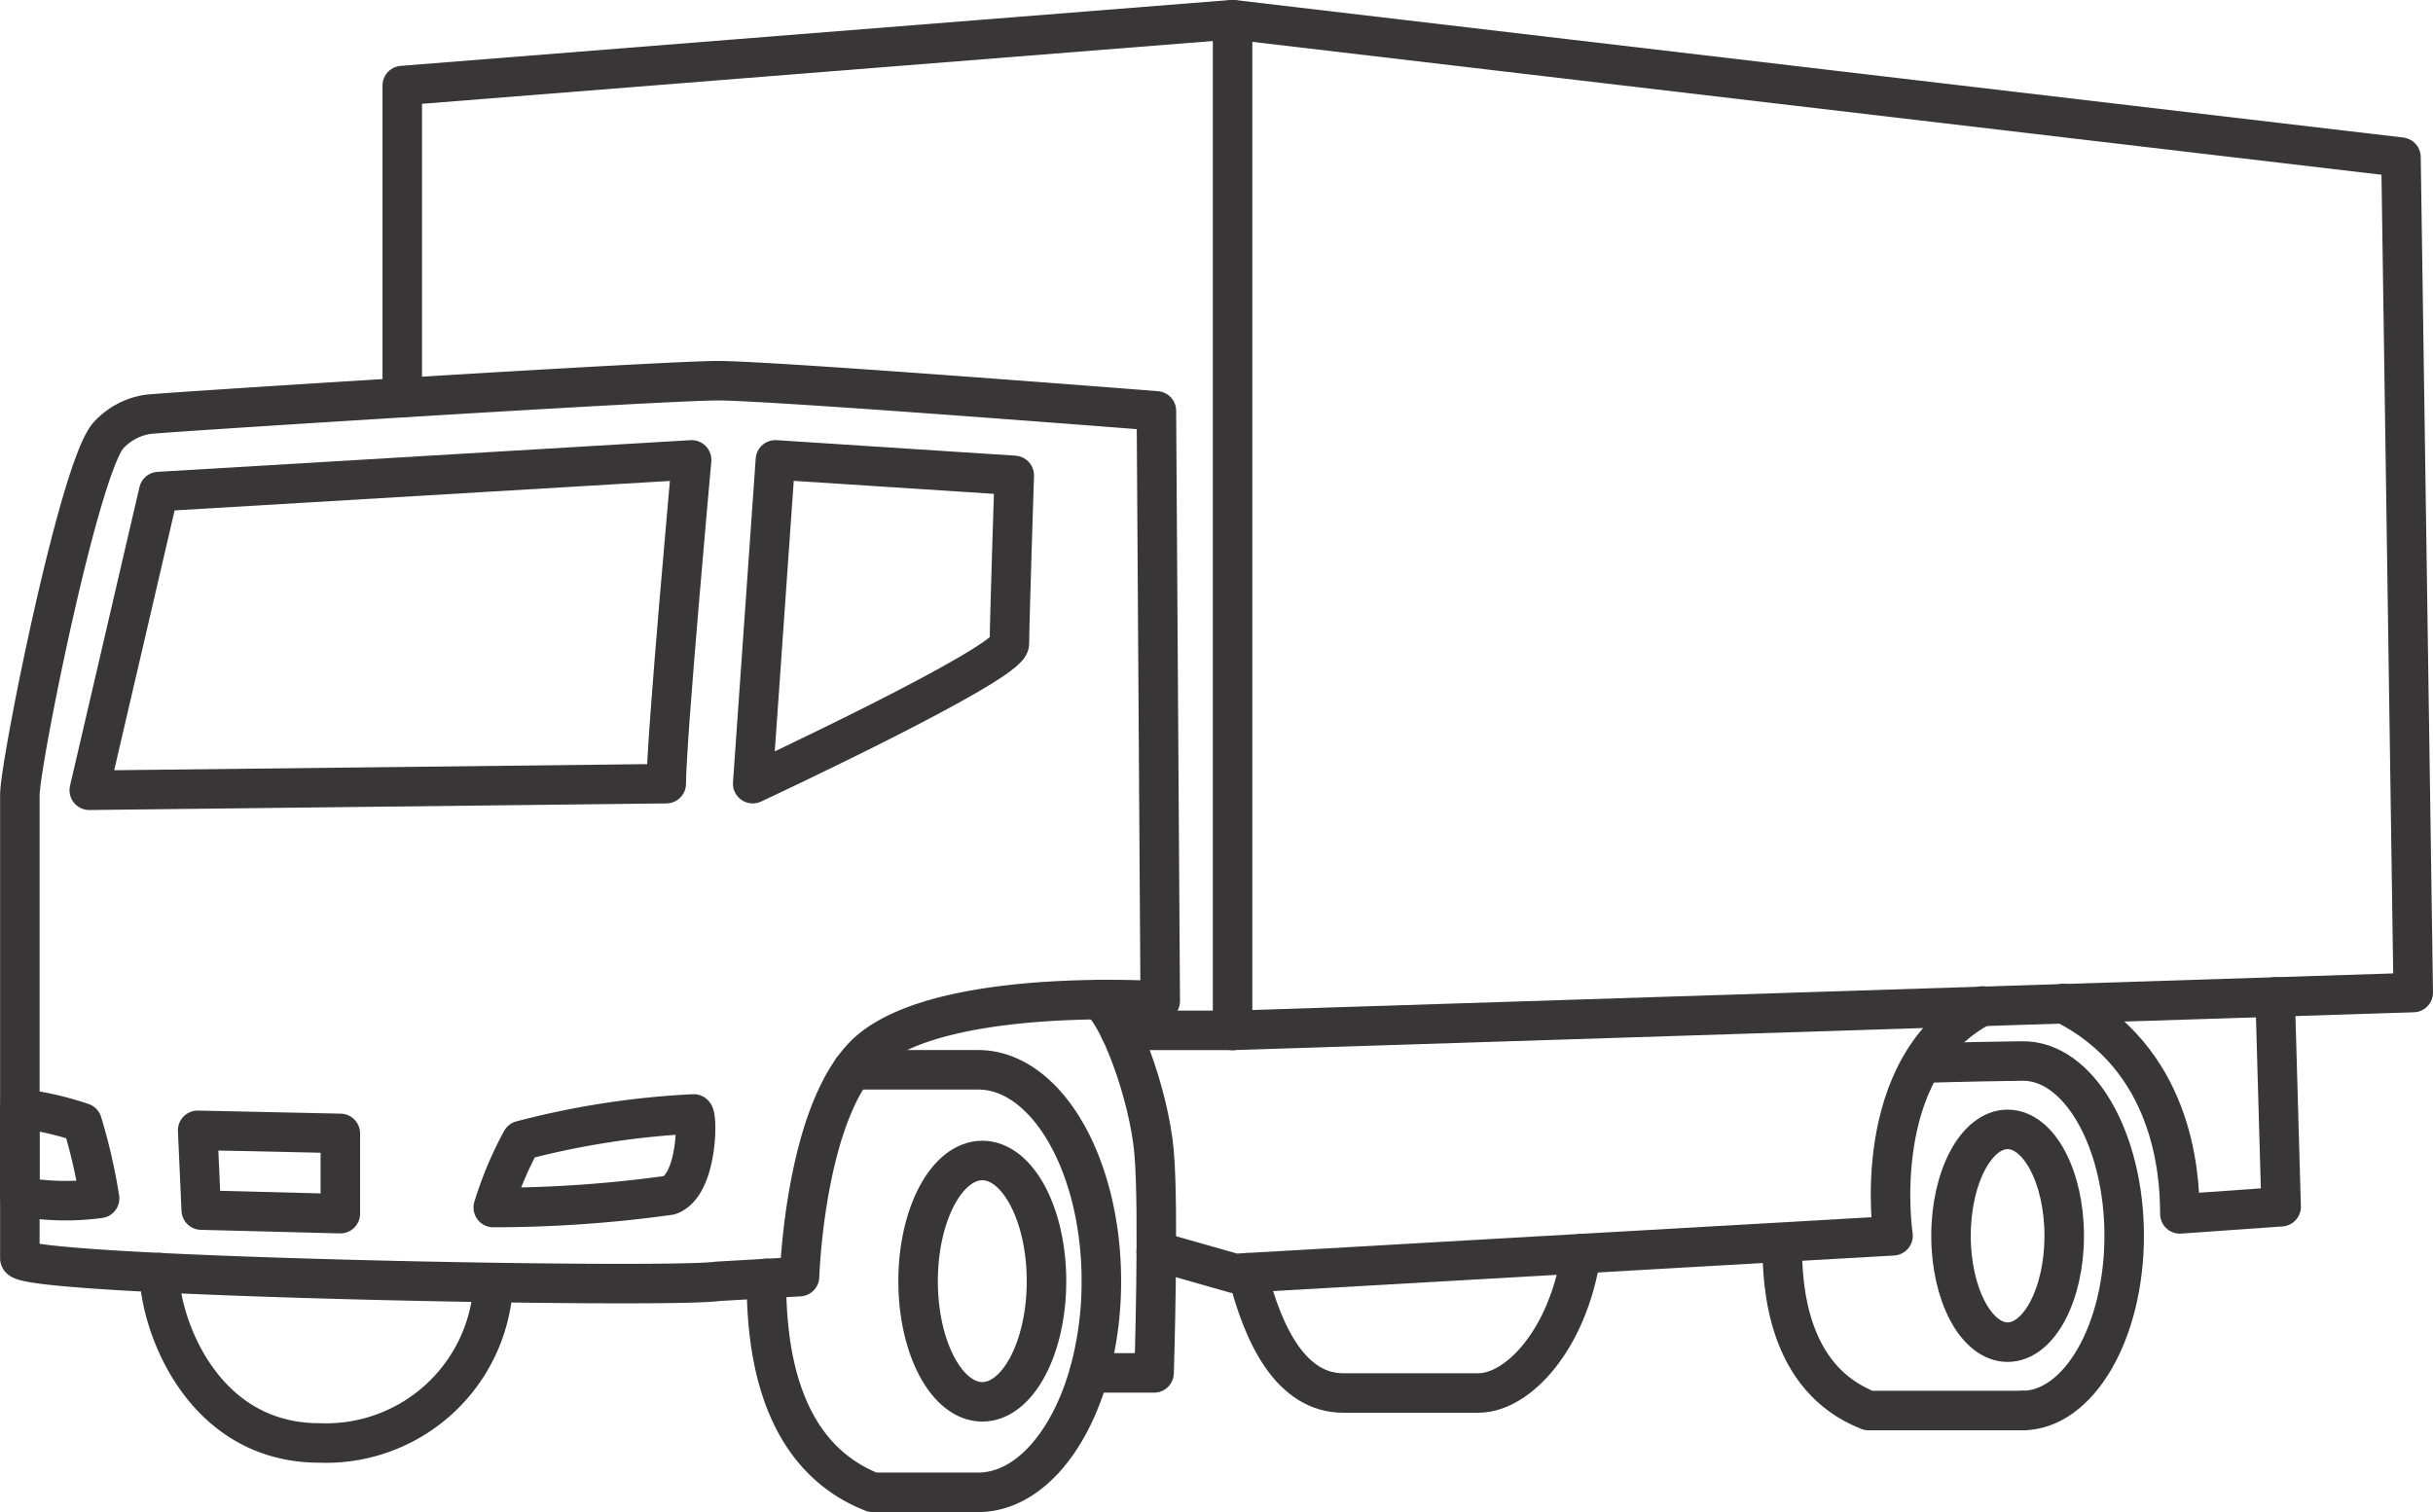<?xml version="1.0" encoding="UTF-8"?> <svg xmlns="http://www.w3.org/2000/svg" width="83.133" height="51.683" viewBox="0 0 83.133 51.683"><g id="Group_101" data-name="Group 101" transform="translate(-1839.097 -1009.985)"><path id="Path_227" data-name="Path 227" d="M1850.77,1109.377c0,1.677,1.412,5.821,5.466,5.821a5.721,5.721,0,0,0,5.944-5.449" transform="translate(-6.227 -55.898)" fill="none" stroke="#383637" stroke-linecap="round" stroke-linejoin="round" stroke-width="1.35"></path><path id="Path_228" data-name="Path 228" d="M1901.526,1093.4h4.3c2.324,0,4.209,3.233,4.209,7.221a11.781,11.781,0,0,1-.414,3.136c-.683,2.415-2.126,4.084-3.8,4.084h-3.6c-3.382-1.328-3.632-5.282-3.632-7.312" transform="translate(-33.306 -46.853)" fill="none" stroke="#383637" stroke-linecap="round" stroke-linejoin="round" stroke-width="1.35"></path><path id="Path_229" data-name="Path 229" d="M1993.186,1104.649c1.922,0,3.481-2.674,3.481-5.973s-1.559-6-3.481-5.973c-1.793.022-3.322.07-3.322.07" transform="translate(-84.989 -46.456)" fill="none" stroke="#383637" stroke-linecap="round" stroke-linejoin="round" stroke-width="1.35"></path><path id="Path_230" data-name="Path 230" d="M1978.61,1107.271c0,1.345.152,4.531,2.949,5.627h5.254" transform="translate(-78.616 -54.705)" fill="none" stroke="#383637" stroke-linecap="round" stroke-linejoin="round" stroke-width="1.35"></path><path id="Path_231" data-name="Path 231" d="M1936.482,1108.536c.549,2.194,1.517,4.109,3.274,4.109h4.614c1.36,0,3.068-1.826,3.515-4.761" transform="translate(-54.762 -55.052)" fill="none" stroke="#383637" stroke-linecap="round" stroke-linejoin="round" stroke-width="1.35"></path><ellipse id="Ellipse_12" data-name="Ellipse 12" cx="2.194" cy="4.124" rx="2.194" ry="4.124" transform="translate(1870.467 1049.647)" fill="none" stroke="#383637" stroke-linecap="round" stroke-linejoin="round" stroke-width="1.35"></ellipse><ellipse id="Ellipse_13" data-name="Ellipse 13" cx="1.934" cy="3.636" rx="1.934" ry="3.636" transform="translate(1905.761 1048.584)" fill="none" stroke="#383637" stroke-linecap="round" stroke-linejoin="round" stroke-width="1.35"></ellipse><path id="Path_232" data-name="Path 232" d="M1878.741,1060.3s-7.125-.474-9.8,1.587c-2.338,1.8-2.525,7.835-2.525,7.835l-2.79.16c-1.782.26-23.851-.162-23.851-.79v-15.83c0-1.051,2.028-11.2,3.034-12.3a2.306,2.306,0,0,1,1.316-.707c.4-.068,17.616-1.153,19.5-1.153s14.985,1.031,14.985,1.031Z" transform="translate(0 -16.106)" fill="none" stroke="#383637" stroke-linecap="round" stroke-linejoin="round" stroke-width="1.35"></path><path id="Path_233" data-name="Path 233" d="M1845.247,1056.631l2.373-10.209,18.209-1.083s-.867,9.546-.867,11.066Z" transform="translate(-3.1 -19.637)" fill="none" stroke="#383637" stroke-linecap="round" stroke-linejoin="round" stroke-width="1.35"></path><path id="Path_234" data-name="Path 234" d="M1897.508,1056.405l.776-11.066,8.161.53s-.165,5.048-.165,5.747S1897.508,1056.405,1897.508,1056.405Z" transform="translate(-32.692 -19.637)" fill="none" stroke="#383637" stroke-linecap="round" stroke-linejoin="round" stroke-width="1.35"></path><path id="Path_235" data-name="Path 235" d="M1924.015,1100.621h2.218s.175-5.548,0-7.54-1.225-4.817-1.905-5.22" transform="translate(-47.702 -43.715)" fill="none" stroke="#383637" stroke-linecap="round" stroke-linejoin="round" stroke-width="1.35"></path><path id="Path_236" data-name="Path 236" d="M1894.428,1045.2h3.846l40.342-1.293-.419-28.551-39.923-4.7-28.371,2.253v10.664" transform="translate(-17.061 0)" fill="none" stroke="#383637" stroke-linecap="round" stroke-linejoin="round" stroke-width="1.35"></path><line id="Line_12" data-name="Line 12" y2="34.544" transform="translate(1881.213 1010.66)" fill="none" stroke="#383637" stroke-linecap="round" stroke-linejoin="round" stroke-width="1.35"></line><path id="Path_237" data-name="Path 237" d="M1929.3,1096.745l2.685.764,22.491-1.288s-.887-5.808,3.051-7.854" transform="translate(-50.696 -44.001)" fill="none" stroke="#383637" stroke-linecap="round" stroke-linejoin="round" stroke-width="1.35"></path><path id="Path_238" data-name="Path 238" d="M2000.762,1087.877c3.719,1.866,3.979,5.723,3.979,7.192l3.46-.245-.205-7.171" transform="translate(-91.16 -43.597)" fill="none" stroke="#383637" stroke-linecap="round" stroke-linejoin="round" stroke-width="1.35"></path><path id="Path_239" data-name="Path 239" d="M1877.074,1100.052a12.345,12.345,0,0,1,.961-2.291,28.551,28.551,0,0,1,5.889-.907c.14.131.114,2.438-.83,2.779A43.707,43.707,0,0,1,1877.074,1100.052Z" transform="translate(-21.122 -48.798)" fill="none" stroke="#383637" stroke-linecap="round" stroke-linejoin="round" stroke-width="1.35"></path><path id="Path_240" data-name="Path 240" d="M1842.5,1099.516a8.708,8.708,0,0,1-2.729-.064v-3.009a10.652,10.652,0,0,1,2.135.486A19.165,19.165,0,0,1,1842.5,1099.516Z" transform="translate(0 -48.574)" fill="none" stroke="#383637" stroke-linecap="round" stroke-linejoin="round" stroke-width="1.35"></path><path id="Path_241" data-name="Path 241" d="M1853.787,1098.165l.122,2.726,4.753.122v-2.743Z" transform="translate(-7.936 -49.549)" fill="none" stroke="#383637" stroke-linecap="round" stroke-linejoin="round" stroke-width="1.35"></path></g></svg> 